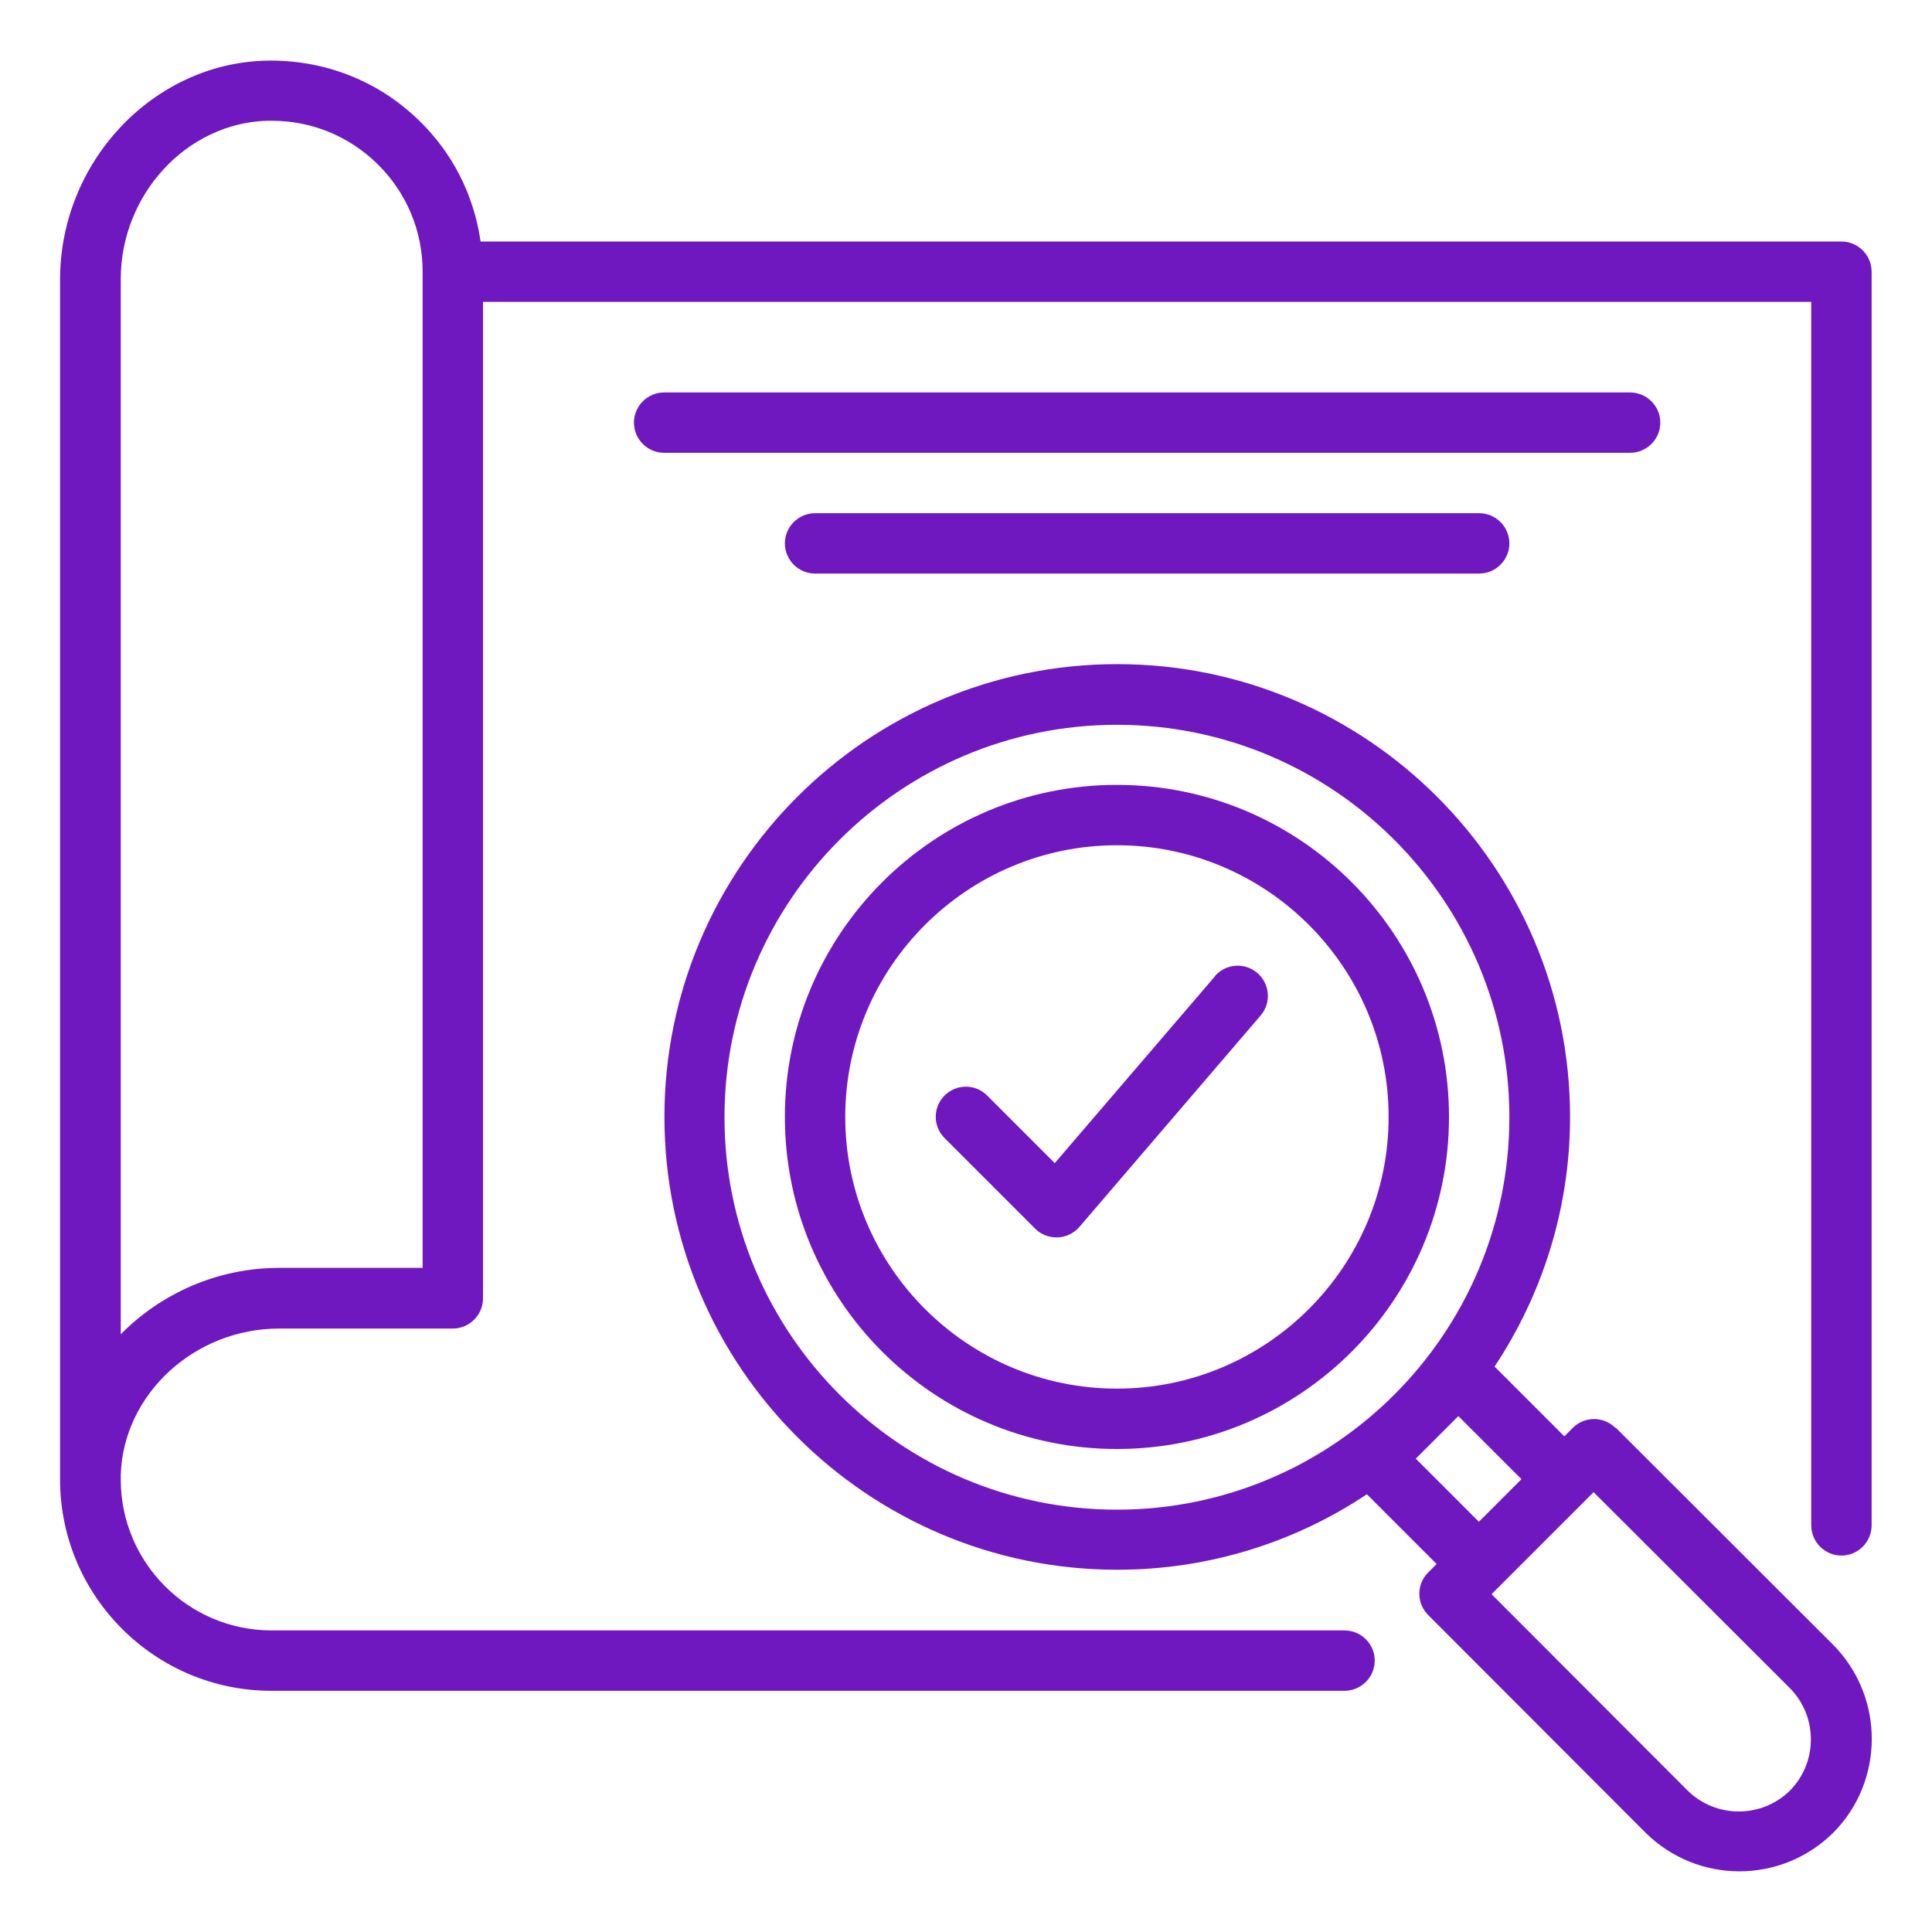 <svg id="SvgjsSvg1083" width="256" height="256" xmlns="http://www.w3.org/2000/svg" version="1.1" xmlns:xlink="http://www.w3.org/1999/xlink"><defs id="SvgjsDefs1084"></defs><g id="SvgjsG1085"><svg xmlns="http://www.w3.org/2000/svg" data-name="Project Scope" viewBox="0 0 64 64" width="256" height="256"><path d="m61,8H15.92c-.22-1.53-.92-2.93-2.05-4.02-1.37-1.33-3.18-2.02-5.09-1.97-3.74.11-6.79,3.37-6.79,7.25v39.75c0,3.86,3.14,7,7,7h35.55c.55,0,1-.45,1-1s-.45-1-1-1H9c-2.76,0-5-2.24-5-5v-.16c.09-2.67,2.44-4.84,5.25-4.84h5.75c.55,0,1-.45,1-1V10h44v40.53c0,.55.45,1,1,1s1-.45,1-1V9c0-.55-.45-1-1-1ZM14,42h-4.75c-2.05,0-3.92.85-5.25,2.2V9.25c0-2.81,2.18-5.17,4.85-5.25.05,0,.1,0,.15,0,1.31,0,2.54.5,3.48,1.41.98.95,1.52,2.23,1.52,3.59v33Z" fill="#7018bf" class="color000 svgShape"></path><path d="M55 14c0-.55-.45-1-1-1H22c-.55 0-1 .45-1 1s.45 1 1 1h32c.55 0 1-.45 1-1zM27 17c-.55 0-1 .45-1 1s.45 1 1 1h22c.55 0 1-.45 1-1s-.45-1-1-1h-22zM37 26c-6.07 0-11 4.93-11 11s4.93 11 11 11 11-4.93 11-11-4.93-11-11-11zm0 20c-4.96 0-9-4.04-9-9s4.04-9 9-9 9 4.04 9 9-4.04 9-9 9z" fill="#7018bf" class="color000 svgShape"></path><path d="m40.24,32.35l-5.3,6.18-2.24-2.24c-.39-.39-1.02-.39-1.41,0s-.39,1.02,0,1.41l3,3c.19.19.44.29.71.29.01,0,.03,0,.04,0,.28-.01.54-.14.72-.35l6-7c.36-.42.31-1.05-.11-1.41-.42-.36-1.05-.31-1.41.11Z" fill="#7018bf" class="color000 svgShape"></path><path d="m53.51,47.3c-.39-.39-1.02-.39-1.41,0l-.28.28-2.31-2.31c1.57-2.37,2.5-5.21,2.5-8.27,0-8.27-6.73-15-15-15s-15,6.73-15,15,6.73,15,15,15c3.05,0,5.9-.92,8.27-2.5l2.31,2.31-.28.28c-.39.39-.39,1.02,0,1.41l7.2,7.21c.86.85,1.98,1.28,3.11,1.28s2.25-.43,3.11-1.28c0,0,0,0,0,0,1.7-1.71,1.7-4.5,0-6.22l-7.21-7.2Zm-16.51,2.71c-7.17,0-13-5.83-13-13s5.83-13,13-13,13,5.83,13,13-5.83,13-13,13Zm9.9-1.69l1.41-1.41,2.09,2.09-1.41,1.41-2.09-2.09Zm12.4,10.99c-.94.93-2.46.93-3.4,0l-6.49-6.5,1.69-1.69,1.41-1.41s0,0,0,0l.28-.28,6.5,6.49c.93.94.93,2.46,0,3.4Z" fill="#7018bf" class="color000 svgShape"></path></svg></g></svg>
